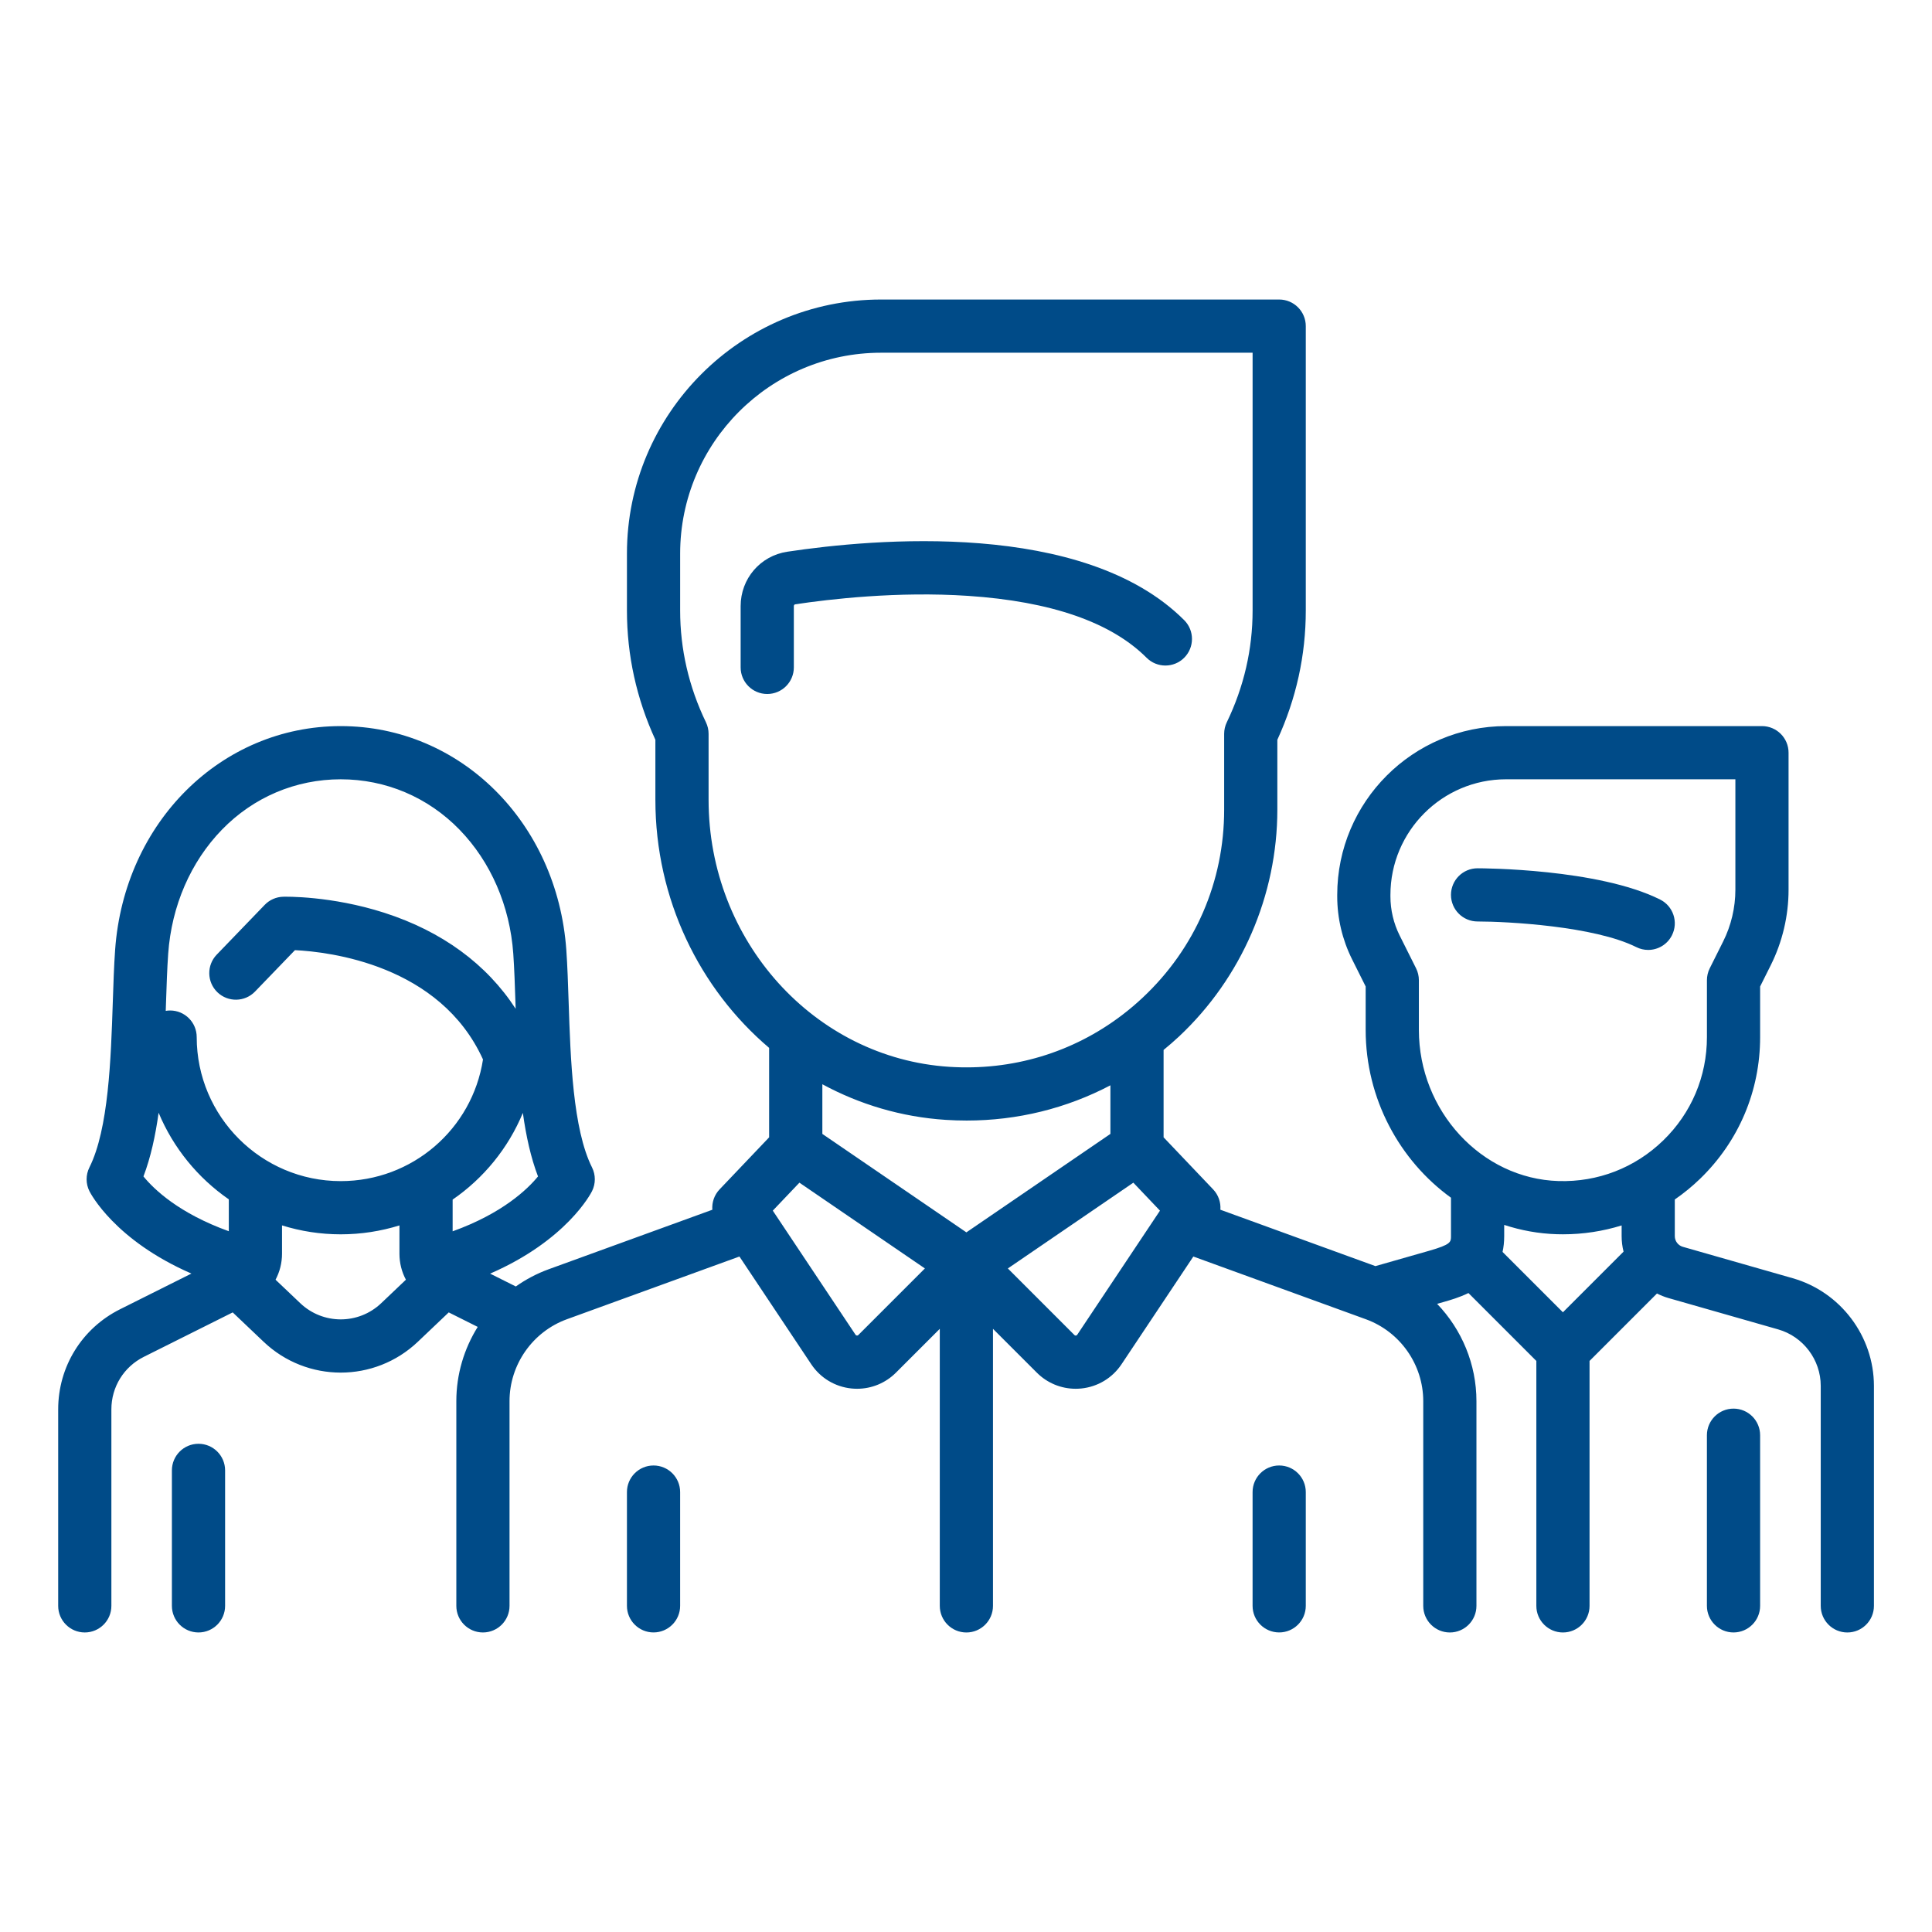 <svg viewBox="0 0 300 300" xmlns="http://www.w3.org/2000/svg" fill="#004b88">
<path d="m257.78 139.68c-9.595-4.798-27.582-4.853-28.343-4.853-2.281 0-4.13 1.848-4.13 4.129s1.849 4.13 4.13 4.13c4.642 2e-3 18.118 0.716 24.648 3.981 0.593 0.297 1.224 0.437 1.844 0.437 1.515 0 2.974-0.836 3.696-2.284 1.023-2.04 0.194-4.522-1.845-5.54z"/>
<path d="m278.37 198.48-17.057-4.875c-0.736-0.209-1.251-0.891-1.251-1.656v-5.693c1.388-0.961 2.712-2.039 3.949-3.238 5.997-5.82 9.3-13.625 9.3-21.98v-7.855l1.648-3.299c1.811-3.62 2.767-7.673 2.767-11.721v-21.285c0-2.279-1.849-4.129-4.13-4.129h-39.743c-14.451 0-26.209 11.758-26.209 26.209v0.247c0 3.366 0.796 6.735 2.301 9.745l2.115 4.23v6.746c0 10.689 5.268 20.283 13.248 26.055v5.967c0 0.92 0 1.301-3.409 2.277l-8.323 2.377-24.076-8.756c0.087-1.135-0.296-2.289-1.125-3.16l-7.693-8.084v-13.568c0.813-0.668 1.615-1.357 2.393-2.086 9.705-9.096 15.271-21.939 15.271-35.237v-10.837c2.931-6.377 4.416-13.125 4.416-20.074v-44.159c0-2.281-1.85-4.131-4.131-4.131h-61.822c-21.758 0-39.457 17.701-39.457 39.457v8.832c0 6.95 1.484 13.699 4.416 20.077v9.322c0 15.438 6.864 29.347 17.663 38.517v13.889l-7.693 8.082c-0.829 0.871-1.212 2.025-1.126 3.162l-25.41 9.238c-1.842 0.67-3.553 1.578-5.105 2.676l-3.99-1.994c11.878-5.17 15.641-12.441 15.821-12.803 0.581-1.164 0.581-2.533 0-3.693-2.978-5.955-3.339-16.871-3.628-25.641-0.097-2.92-0.188-5.678-0.362-8.134-1.408-19.81-16.468-34.749-35.031-34.749s-33.623 14.938-35.03 34.749c-0.175 2.456-0.266 5.216-0.362 8.134-0.29 8.77-0.651 19.684-3.628 25.639-0.582 1.162-0.582 2.531 0 3.693 0.181 0.361 3.936 7.619 15.837 12.795l-11.083 5.543c-5.926 2.965-9.605 8.92-9.605 15.543v30.512c0 2.281 1.849 4.131 4.129 4.131 2.281 0 4.131-1.85 4.131-4.131v-30.512c0-3.477 1.931-6.602 5.039-8.156l13.801-6.9 4.802 4.563c3.356 3.189 7.663 4.785 11.971 4.785s8.615-1.596 11.971-4.785l4.801-4.563 4.5 2.252c-2.118 3.391-3.321 7.365-3.321 11.531v31.785c0 2.281 1.849 4.131 4.13 4.131 2.28 0 4.13-1.85 4.13-4.131v-31.785c0-5.672 3.58-10.781 8.908-12.721l26.791-9.74 11.153 16.729c1.425 2.139 3.71 3.512 6.269 3.766 0.285 0.025 0.568 0.041 0.852 0.041 2.257 0 4.418-0.889 6.033-2.504l6.805-6.803v43.02c0 2.281 1.849 4.131 4.13 4.131 2.28 0 4.13-1.85 4.13-4.131v-43.02l6.805 6.803c1.614 1.615 3.775 2.504 6.033 2.504 0.282 0 0.566-0.014 0.852-0.041 2.559-0.254 4.843-1.625 6.269-3.764l11.153-16.729 26.79 9.74c5.329 1.938 8.909 7.049 8.909 12.719v31.787c0 2.281 1.85 4.131 4.13 4.131s4.13-1.85 4.13-4.131v-31.787c0-5.742-2.281-11.127-6.108-15.111l1.021-0.291c1.029-0.293 2.434-0.697 3.844-1.387l10.544 10.543v38.033c0 2.281 1.849 4.131 4.13 4.131s4.131-1.85 4.131-4.131v-38.033l10.471-10.471c0.557 0.283 1.142 0.521 1.758 0.699l17.057 4.873c3.894 1.111 6.613 4.717 6.613 8.766v34.166c0 2.281 1.85 4.131 4.131 4.131 2.279 0 4.129-1.85 4.129-4.131v-34.166c-9e-3 -7.719-5.192-14.59-12.613-16.712zm-242.84-7.294c-7.726-2.779-11.601-6.486-13.255-8.51 1.128-2.947 1.859-6.324 2.354-9.889 2.278 5.461 6.093 10.123 10.901 13.449v4.95zm23.66 11.177c-3.522 3.348-9.041 3.346-12.563-2e-3l-3.841-3.648c0.648-1.215 1.005-2.59 1.005-4.033v-4.402c2.881 0.9 5.943 1.387 9.117 1.387 3.17 0 6.232-0.488 9.118-1.383l-1e-3 4.398c0 1.443 0.355 2.818 1.004 4.033l-3.839 3.65zm-6.281-18.959c-12.333 0-22.365-10.033-22.365-22.367 0-2.281-1.849-4.129-4.13-4.129-0.23 0-0.457 0.023-0.678 0.061 0.012-0.355 0.023-0.711 0.035-1.063 0.093-2.84 0.182-5.523 0.346-7.823 0.526-7.421 3.492-14.259 8.35-19.256 4.899-5.042 11.449-7.818 18.441-7.818 6.993 0 13.542 2.776 18.443 7.818 4.856 4.997 7.822 11.835 8.35 19.256 0.162 2.3 0.252 4.983 0.346 7.821 8e-3 0.244 0.016 0.492 0.024 0.738-4.493-6.924-11.433-12.026-20.399-14.908-8.284-2.66-15.408-2.496-15.709-2.488-1.082 0.031-2.107 0.483-2.858 1.262l-7.452 7.729c-1.582 1.643-1.535 4.256 0.106 5.84 1.643 1.582 4.257 1.535 5.84-0.105l6.201-6.432c5.34 0.262 22.519 2.26 29.2 16.973-1.681 10.839-11 18.891-22.091 18.891zm17.376 7.795v-4.926c4.805-3.309 8.625-7.961 10.904-13.463 0.494 3.555 1.226 6.924 2.352 9.867-1.644 2.005-5.539 5.743-13.256 8.522zm39.744-67.002v-10.247c0-0.621-0.141-1.235-0.411-1.795-2.657-5.503-4.005-11.343-4.005-17.356v-8.831c0-17.203 13.995-31.197 31.197-31.197h57.693v40.028c0 6.014-1.348 11.854-4.006 17.356-0.271 0.561-0.41 1.174-0.41 1.796v11.76c0 11.185-4.496 21.559-12.66 29.211-1.02 0.955-2.078 1.852-3.172 2.684-0.023 0.018-0.047 0.035-0.07 0.053-7.648 5.807-17.017 8.629-26.8 7.996-20.947-1.358-37.356-19.567-37.356-41.458zm23.254 83.102c-0.029 0.029-0.096 0.096-0.23 0.082s-0.188-0.092-0.209-0.125l-12.845-19.268 4.134-4.342 19.484 13.318-10.334 10.335zm16.776-15.938-22.365-15.287v-7.711c5.786 3.131 12.266 5.086 19.158 5.531 1.088 0.07 2.17 0.105 3.249 0.105 7.897 0 15.497-1.887 22.323-5.471v7.545l-22.365 15.288zm17.215 15.897c-0.023 0.033-0.076 0.111-0.21 0.125-0.136 0.018-0.201-0.055-0.23-0.082l-10.335-10.336 19.486-13.318 4.134 4.344-12.845 19.267zm75.414-3.487-9.372-9.371c0.163-0.742 0.256-1.557 0.255-2.453v-1.744c2.601 0.854 5.342 1.361 8.179 1.445 0.317 0.01 0.634 0.014 0.95 0.014 3.135 0 6.194-0.473 9.106-1.377v1.664c0 0.824 0.104 1.631 0.298 2.406l-9.416 9.416zm15.574-26.681c-4.377 4.248-10.159 6.49-16.265 6.303-11.952-0.359-21.675-10.885-21.675-23.467v-7.721c0-0.641-0.149-1.273-0.436-1.846l-2.552-5.103c-0.935-1.869-1.429-3.963-1.429-6.053v-0.244c0-9.899 8.053-17.951 17.949-17.951h35.614v17.153c0 2.771-0.655 5.548-1.895 8.027l-2.085 4.17c-0.287 0.574-0.437 1.205-0.437 1.846v8.832c3e-3 6.103-2.409 11.804-6.789 16.054z"/>
<path d="m269.18 218.73c-2.281 0-4.131 1.85-4.131 4.131v26.494c0 2.281 1.85 4.131 4.131 4.131s4.13-1.85 4.13-4.131v-26.494c0-2.281-1.849-4.131-4.13-4.131z"/>
<path d="m30.822 224.19c-2.281 0-4.13 1.85-4.13 4.131v21.035c0 2.281 1.849 4.131 4.13 4.131s4.131-1.85 4.131-4.131v-21.035c0-2.281-1.849-4.131-4.131-4.131z"/>
<path d="m183.88 96.296c-15.62-15.621-48.302-12.633-61.63-10.625-4.197 0.633-7.243 4.186-7.243 8.446v9.515c0 2.281 1.849 4.131 4.13 4.131s4.13-1.85 4.13-4.131v-9.515c0-0.142 0.093-0.261 0.216-0.28 5.323-0.801 15.887-2.039 26.832-1.311 12.879 0.859 22.207 4.092 27.725 9.609 1.613 1.613 4.229 1.613 5.841 0 1.611-1.611 1.611-4.227-1e-3 -5.839z"/>
<path d="m101.48 227.56c-2.28 0-4.129 1.85-4.129 4.129v17.664c0 2.281 1.849 4.131 4.129 4.131 2.281 0 4.131-1.85 4.131-4.131v-17.664c-1e-3 -2.279-1.85-4.129-4.131-4.129z"/>
<path d="m198.63 227.56c-2.281 0-4.129 1.85-4.129 4.129v17.664c0 2.281 1.848 4.131 4.129 4.131s4.131-1.85 4.131-4.131v-17.664c0-2.279-1.85-4.129-4.131-4.129z"/>
</svg>